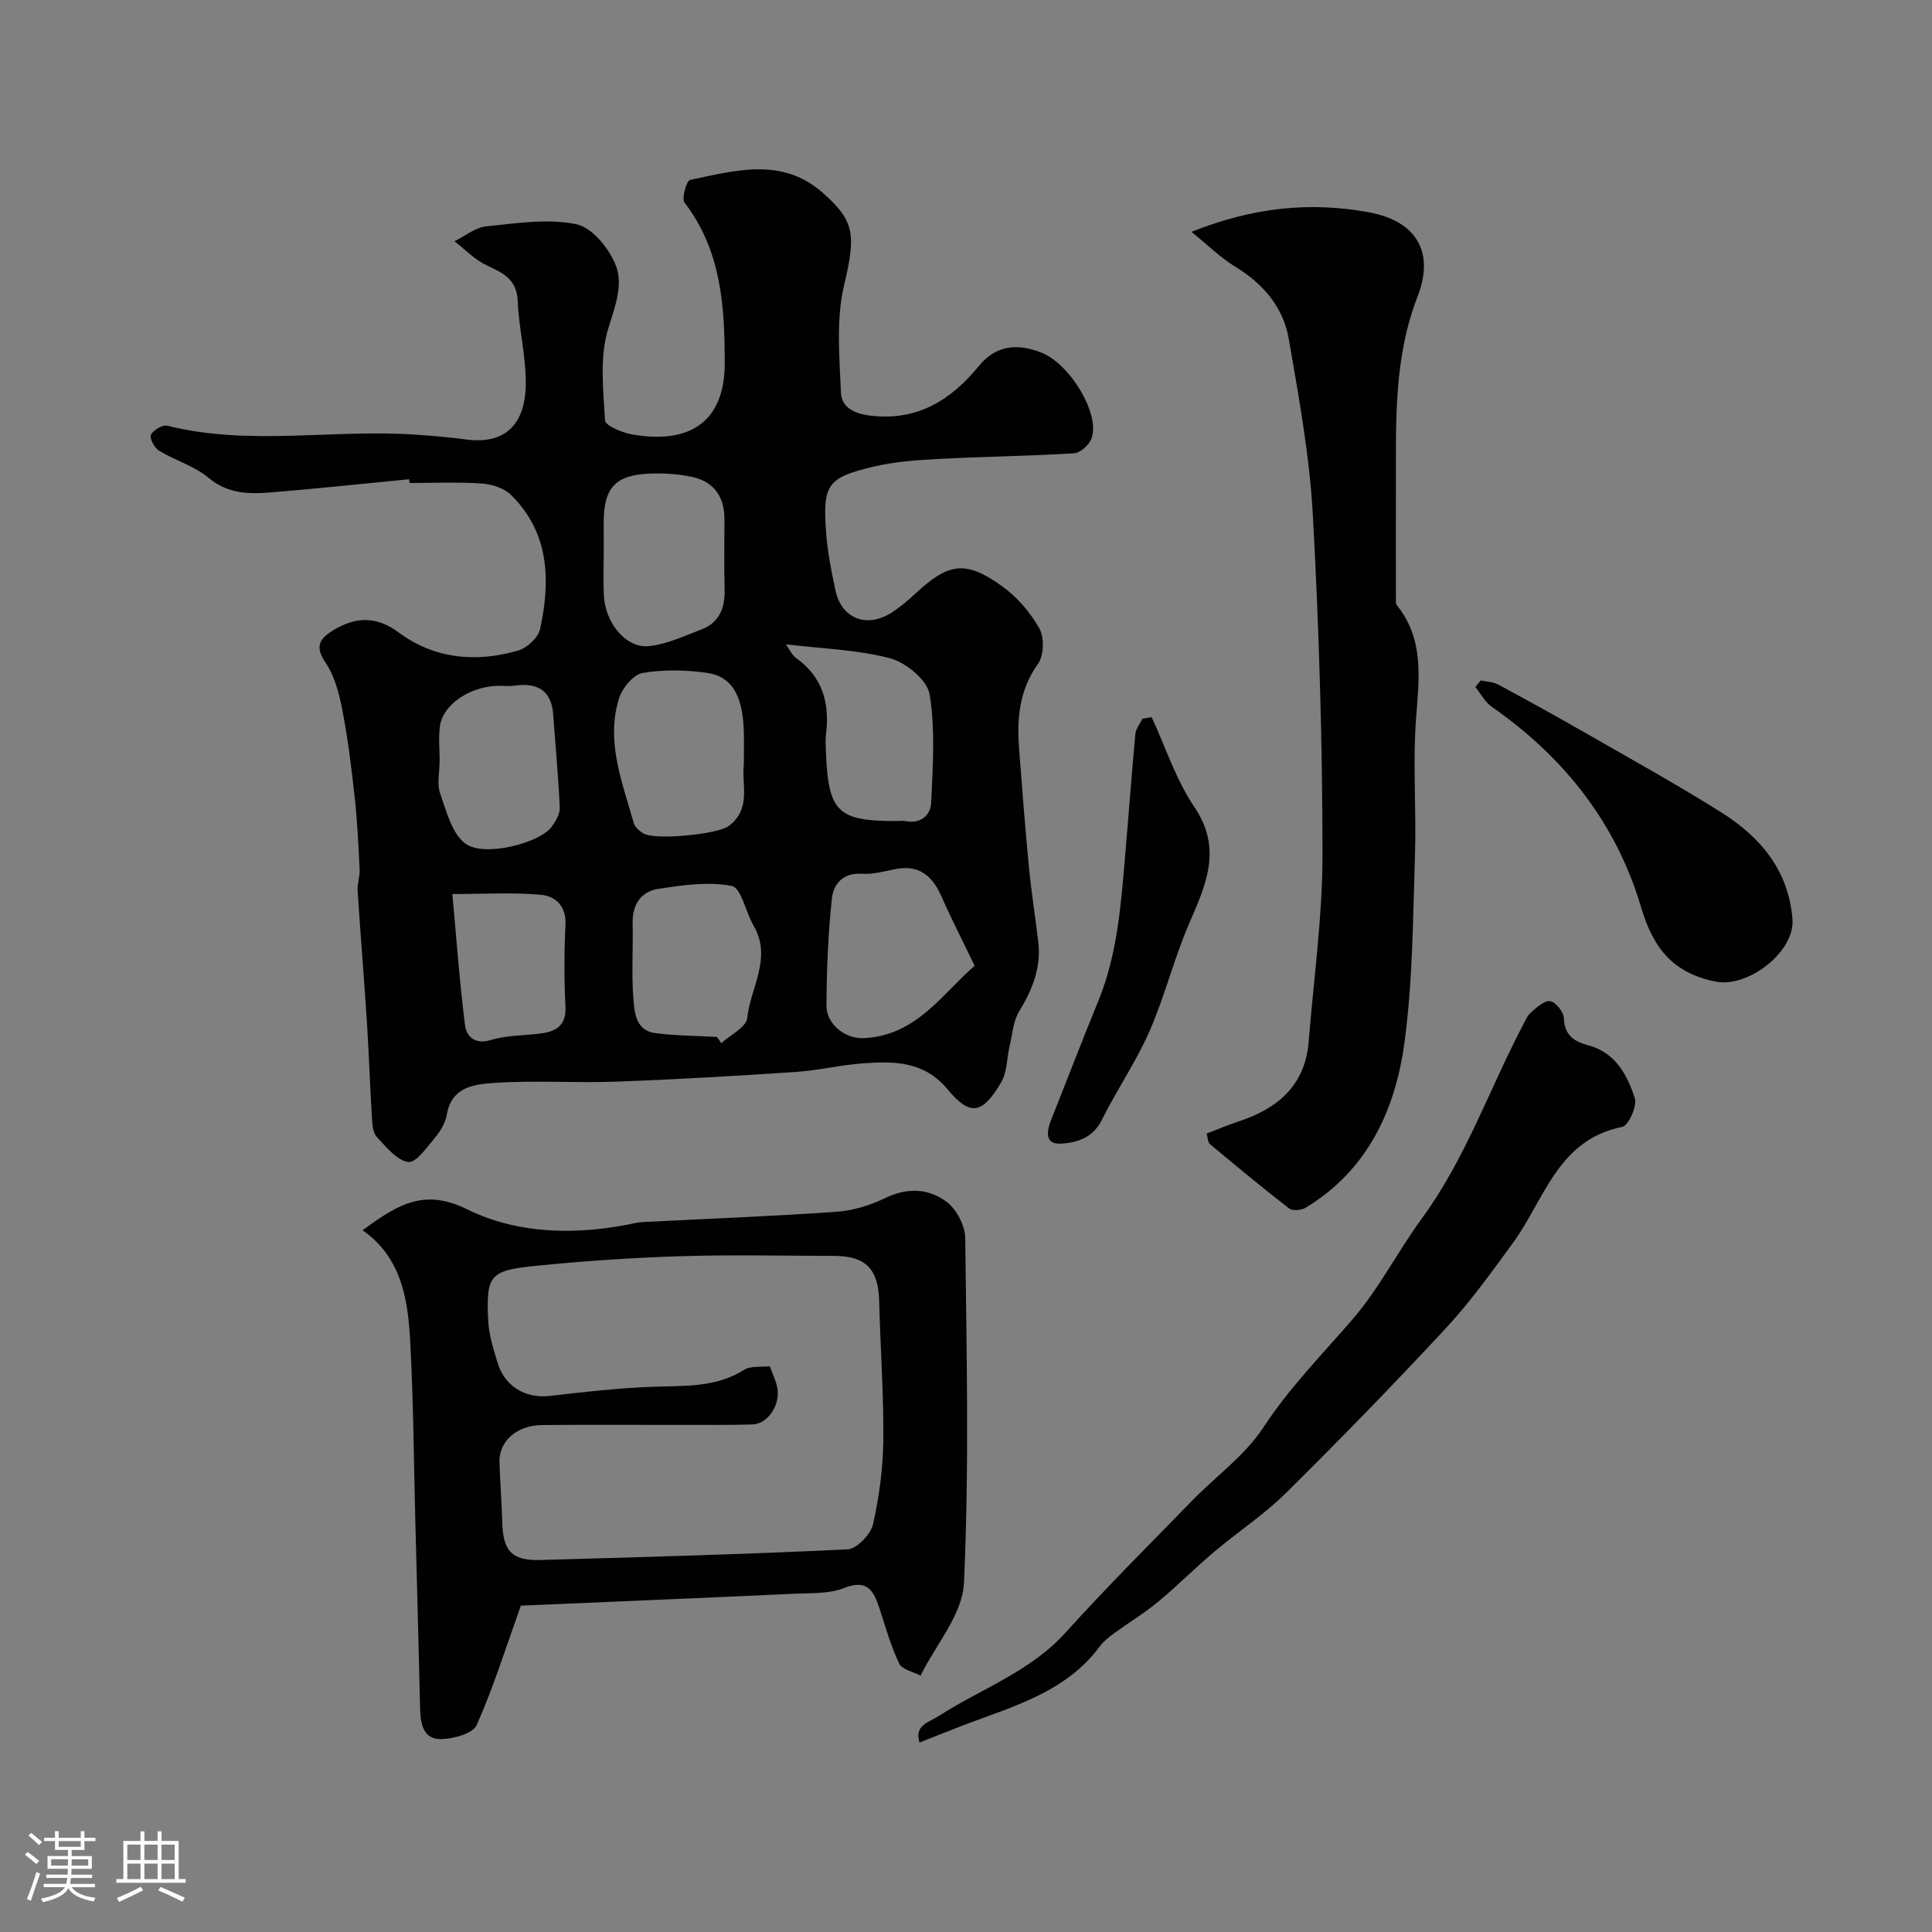 <svg enable-background="new 0 0 400 400" viewBox="0 0 400 400" xmlns="http://www.w3.org/2000/svg"><rect x="0" y="0" width="400" height="400" fill="#808080" stroke="none"/><path d="m5.17 384 .55-.58c.85.61 1.65 1.24 2.4 1.87l-.59.64c-.83-.73-1.62-1.38-2.36-1.93m1.22 9.53-.82-.34c.71-1.76 1.37-3.64 1.98-5.63.24.13.5.25.76.36-.6 1.67-1.24 3.54-1.92 5.61m-.5-13.5.57-.54c.56.44 1.31 1.06 2.26 1.87l-.64.64c-.68-.66-1.41-1.32-2.19-1.97m3.25.46h2.24v-1.36h.77v1.36h4.57v-1.36h.76v1.36h2.28v.69h-2.28v1.84h-2.64v1.26h4.18v2.64h-4.21c0 .45-.02.86-.05 1.21h4.32v.69h-4.38c-.04.34-.1.75-.19 1.22h5.15v.69h-4.82c.87 1.19 2.51 1.92 4.93 2.19-.17.31-.3.57-.37.76-2.77-.49-4.52-1.41-5.26-2.76-.56 1.26-2.3 2.23-5.24 2.9-.12-.24-.26-.48-.43-.72 2.73-.55 4.38-1.34 4.96-2.38h-4.38v-.69h4.65c.1-.38.17-.79.21-1.22h-4.32v-.69h4.4c.03-.34.05-.75.05-1.21h-4.2v-2.64h4.23v-1.26h-2.69v-1.84h-2.24zm1.46 4.46v1.29h3.45c.01-.4.02-.57.01-.53v-.32-.45h-3.46zm1.55-2.59h4.57v-1.19h-4.57zm6.11 2.59h-3.42v.77c-.01.19-.01.37-.02.53h3.44v-1.29z" fill="#fcfbfa"/><path d="m32.63 379.16h.82v1.98h3.54v7.89h1.46v.78h-14.37v-.78h1.46v-7.89h3.54v-1.98h.82v1.98h2.73zm-3.49 11.48.5.73c-1.61.82-3.28 1.63-5 2.41-.13-.27-.28-.55-.44-.82 1.75-.72 3.4-1.49 4.94-2.32m-2.78-5.55h2.73v-3.18h-2.73zm0 3.95h2.73v-3.2h-2.73zm3.54-3.95h2.73v-3.18h-2.73zm0 3.95h2.73v-3.2h-2.73zm7.89 4.68c-1.84-.92-3.51-1.7-5.02-2.32l.45-.73c1.89.8 3.57 1.55 5.04 2.23zm-1.62-11.81h-2.73v3.18h2.73zm-2.73 7.13h2.73v-3.2h-2.73z" fill="#fcfbfa"/><g fill="#010102"><path d="m84.72 99.22c-9.5.92-19 1.94-28.52 2.72-4.57.37-8.98.37-13.01-3.01-2.94-2.46-6.94-3.6-10.29-5.64-.94-.57-1.99-2.58-1.65-3.27.49-.98 2.4-2.12 3.37-1.88 17.09 4.26 34.43.65 51.61 1.86 3.43.24 6.87.53 10.28.99 7.77 1.03 12.29-2.78 12.35-11.58.04-5.68-1.44-11.36-1.67-17.06-.18-4.58-3.09-5.85-6.49-7.45-2.44-1.15-4.42-3.26-6.6-4.95 2.17-1.07 4.28-2.85 6.54-3.08 6.23-.63 12.75-1.69 18.71-.44 3.33.7 6.97 5.23 8.26 8.82 1.38 3.84-.29 8.33-1.66 12.71-1.84 5.88-1.05 12.69-.69 19.06.06 1.11 3.53 2.55 5.58 2.92 11.44 2.03 19.22-2.13 19.21-14.81-.01-11.82-.72-23.27-8.33-33.19-.65-.85.42-4.54 1.15-4.69 9.37-1.95 19.02-4.78 27.44 2.64 6.55 5.77 6.98 8.56 4.46 19.11-1.69 7.09-.97 14.85-.66 22.29.13 3.18 2.95 4.43 6.4 4.8 9.61 1.03 16.44-3.35 22.17-10.33 3.58-4.37 8.01-4.67 12.91-2.76 6.09 2.38 12.39 13.09 10.33 17.94-.55 1.28-2.28 2.83-3.55 2.91-9.41.57-18.86.69-28.28 1.18-4.41.23-8.89.56-13.16 1.57-9.65 2.28-10.61 3.69-9.9 13.57.29 4.05 1.09 8.08 1.94 12.06 1.25 5.88 6.5 7.91 11.66 4.58 1.78-1.15 3.42-2.54 4.98-3.99 6.78-6.29 10.27-6.86 17.77-1.52 3.14 2.23 5.9 5.44 7.8 8.79 1.06 1.87.96 5.62-.27 7.34-3.85 5.4-4.4 11.22-3.93 17.4.62 8.2 1.25 16.4 2.04 24.58.5 5.21 1.33 10.39 1.94 15.59.63 5.32-1.2 9.89-3.95 14.38-1.26 2.06-1.41 4.81-1.99 7.27-.59 2.49-.5 5.35-1.74 7.44-3.93 6.65-6.44 7.06-11.14 1.4-4.79-5.76-10.94-5.8-17.31-5.35-4.72.33-9.39 1.48-14.11 1.8-12.35.82-24.72 1.55-37.09 2-8.34.31-16.73-.29-25.05.25-4.13.27-9.08.66-10.08 6.62-.29 1.69-1.34 3.42-2.47 4.77-1.65 1.97-3.93 5.23-5.5 5-2.38-.35-4.54-3.09-6.47-5.12-.78-.82-.96-2.42-1.04-3.68-.41-6.76-.63-13.53-1.06-20.29-.58-9.04-1.34-18.06-1.92-27.09-.09-1.44.49-2.93.42-4.38-.25-5.01-.48-10.03-1.03-15.01-.66-6.01-1.39-12.02-2.54-17.95-.66-3.41-1.58-7.06-3.49-9.86-2.29-3.35-1.22-4.98 1.53-6.67 4.58-2.82 8.91-3.06 13.54.37 7.49 5.55 16.03 6.31 24.77 3.8 1.85-.53 4.19-2.67 4.58-4.45 2.18-10.08 1.95-19.93-6.03-27.79-1.43-1.41-3.95-2.21-6.03-2.35-4.95-.34-9.96-.11-14.96-.11-.02-.26-.05-.52-.08-.78zm69.28 59.08c0-2.79.09-5.12-.02-7.45-.32-6.97-2.52-10.81-7.56-11.53-4.4-.63-9.05-.74-13.4.02-1.91.33-4.2 3.13-4.86 5.26-2.77 8.91.67 17.32 3.03 25.74.24.86 1.15 1.68 1.96 2.19 2.37 1.5 15.42.2 17.69-1.49 4.8-3.55 2.66-8.67 3.16-12.74zm47.79 41.66c-2.63-5.46-4.86-9.78-6.8-14.22-1.91-4.39-4.7-6.84-9.78-5.77-2.23.47-4.54 1.08-6.76.93-3.87-.26-5.89 2.12-6.21 5.05-.79 7.37-1.09 14.81-1.13 22.23-.02 3.91 3.93 6.94 7.7 6.76 10.98-.51 16.3-9.25 22.98-14.98zm-76.79-86.23c0 3.16-.11 6.33.02 9.48.23 5.66 4.53 11.02 9.25 10.57 3.73-.36 7.36-2.09 10.94-3.45 3.73-1.42 4.91-4.47 4.81-8.3-.12-4.82-.04-9.65-.03-14.48.01-4.73-2.18-7.88-6.83-8.84-2.7-.56-5.54-.75-8.3-.67-7.44.24-9.87 2.86-9.87 10.19.01 1.84.01 3.67.01 5.5zm23.44 100.96c.3.43.6.86.9 1.28 1.87-1.72 5.16-3.28 5.36-5.18.67-6.33 5.22-12.48 1.32-19.15-1.63-2.78-2.55-7.82-4.5-8.21-4.85-.96-10.16-.17-15.19.59-3.6.55-5.45 3.25-5.35 7.15.12 5.18-.25 10.39.15 15.55.23 2.91.49 6.66 4.55 7.18 4.21.54 8.5.55 12.76.79zm14.28-81.29c.66.92 1.19 2.19 2.14 2.87 5.5 3.93 6.93 9.35 6.16 15.71-.16 1.31-.07 2.67-.01 4 .52 12.13 2.49 14.02 14.49 14.01.67 0 1.35-.11 2 .02 3.17.62 5.18-1.27 5.29-3.84.34-7.49.87-15.13-.33-22.44-.48-2.93-4.88-6.55-8.15-7.43-6.77-1.8-13.97-1.98-21.59-2.9zm-71.69 24.39c-.01 0-.02 0-.03 0 0 2.16-.56 4.53.12 6.45 1.3 3.7 2.42 8.31 5.22 10.41 3.88 2.91 15.46-.12 17.88-3.48.83-1.15 1.73-2.66 1.67-3.97-.28-6.4-.9-12.79-1.35-19.19-.36-5.14-3.3-6.72-8.05-6.05-1.31.19-2.67-.04-3.99.05-5.61.38-10.81 4.02-11.41 8.28-.34 2.46-.06 5-.06 7.5zm2.63 27.31c.79 8.65 1.46 17.94 2.62 27.17.29 2.28 1.99 4.07 5.34 3.05 3.22-.98 6.77-.91 10.17-1.33 3.27-.41 5.47-1.57 5.28-5.58-.27-5.64-.28-11.31.01-16.94.2-3.86-2.08-5.93-5-6.2-5.82-.55-11.72-.17-18.42-.17z"/><path d="m107.84 332.43c-3.14 8.77-5.69 16.95-9.15 24.73-.77 1.74-4.67 2.8-7.18 2.9-3.86.15-4.45-3.07-4.53-6.29-.3-12.93-.65-25.85-.99-38.78-.33-12.59-.39-25.2-1.09-37.78-.48-8.58-1.99-17.06-9.83-22.49 1.09-.79 1.86-1.38 2.67-1.93 5.88-4 10.97-6.35 18.94-2.43 10.72 5.28 23 5.4 34.96 2.84.48-.1.98-.16 1.47-.19 13.35-.68 26.71-1.19 40.03-2.12 3.44-.24 7.02-1.33 10.14-2.84 4.6-2.24 9.04-2.01 12.76.82 2.03 1.55 3.77 4.9 3.8 7.45.28 23.81.83 47.66-.26 71.43-.3 6.51-5.85 12.78-8.99 19.17-1.53-.81-3.83-1.25-4.43-2.51-1.74-3.64-2.82-7.6-4.09-11.46-1.19-3.59-2.5-6.07-7.29-4.17-3.08 1.22-6.77 1.03-10.2 1.18-19.34.9-38.66 1.69-56.74 2.47zm51.53-49.57c.6 1.66 1.27 2.98 1.55 4.38.71 3.61-1.93 7.59-5.18 7.68-5.18.14-10.36.08-15.55.09-9.33.01-18.66-.06-27.98.03-5.22.05-8.93 3.36-8.8 7.69.12 4.11.47 8.22.57 12.33.15 6.08 1.95 8.09 7.95 7.92 21.18-.6 42.37-1.18 63.53-2.2 1.91-.09 4.8-3.08 5.28-5.18 1.31-5.71 2.08-11.65 2.14-17.5.09-9.59-.62-19.19-.86-28.79-.17-6.55-2.77-9.28-9.32-9.29-10.66-.02-21.33-.27-31.98.07-10.04.32-20.08 1-30.08 2.02-9.28.95-10.01 1.98-9.56 11.39.14 2.87 1.08 5.73 1.9 8.53 1.49 5.05 5.84 7.56 10.87 6.98 7.17-.83 14.36-1.66 21.56-1.9 6.44-.22 12.81.17 18.64-3.49 1.36-.87 3.47-.54 5.32-.76z"/><path d="m249.82 234.69c2.51-.96 4.6-1.85 6.76-2.56 8.06-2.67 13.65-7.48 14.37-16.5 1.04-12.96 2.87-25.93 2.86-38.9-.02-23.37-.72-46.76-2-70.1-.67-12.21-2.89-24.36-4.98-36.45-1.13-6.55-5.27-11.43-11.08-14.96-3.03-1.84-5.61-4.42-9.07-7.22 12.82-5.11 24.49-6.25 36.58-4.08 10.42 1.88 13.65 8.66 10.26 17.39-4.98 12.83-4.48 25.83-4.51 38.98-.02 7.85-.01 15.7 0 23.55 0 .49-.08 1.13.19 1.46 5.72 7.11 4.6 15.17 3.98 23.49-.71 9.45.09 18.99-.23 28.48-.42 12.88-.45 25.85-2.17 38.57-1.88 13.97-7.64 26.44-20.46 34.21-.88.53-2.71.69-3.42.15-5.57-4.31-11-8.82-16.41-13.34-.42-.32-.39-1.18-.67-2.17z"/><path d="m190.38 360.77c-1.16-3.57 1.94-4.18 3.99-5.5 8.81-5.66 18.94-9.16 26.26-17.28 8.44-9.35 17.39-18.25 26.18-27.29 4.92-5.06 10.95-9.36 14.74-15.14 5.39-8.24 12.14-15.07 18.48-22.41 5.5-6.36 9.37-14.09 14.37-20.91 8.96-12.23 13.86-26.51 20.79-39.77.53-1.01.99-2.17 1.82-2.89 1.17-1.02 2.79-2.51 3.95-2.3s2.76 2.22 2.82 3.51c.15 3.54 2.05 4.83 5.07 5.63 5.58 1.48 8.07 6.13 9.62 10.96.52 1.62-1.31 5.67-2.6 5.93-13.38 2.67-16.08 15.04-22.59 23.96-4.43 6.07-8.83 12.23-13.93 17.72-10.79 11.63-21.87 23-33.15 34.16-4.52 4.47-9.93 8.01-14.81 12.13-3.96 3.34-7.62 7.05-11.61 10.35-2.88 2.38-6.11 4.33-9.14 6.54-1.06.78-2.15 1.63-2.92 2.67-6.94 9.38-17.59 12.33-27.75 16.16-3.15 1.2-6.27 2.47-9.59 3.77z"/><path d="m306.57 140.88c1.21.27 2.57.28 3.62.85 6.18 3.33 12.32 6.72 18.4 10.21 9.32 5.35 18.73 10.56 27.82 16.28 8.06 5.07 13.87 11.96 14.7 22.04.56 6.83-9.23 14.28-15.86 12.98-8.93-1.76-13-7.02-15.48-15.4-5.17-17.49-16-31.11-30.94-41.53-1.39-.97-2.26-2.7-3.37-4.07.37-.46.74-.91 1.11-1.36z"/><path d="m238.44 148.48c2.88 6.22 5.01 12.95 8.81 18.55 5.96 8.8 2.36 16.25-1.12 24.34-3.11 7.23-5 14.99-8.16 22.19-2.78 6.33-6.78 12.12-9.86 18.33-1.84 3.72-5.22 4.71-8.44 4.89-3.45.19-2.96-2.63-2-5.04 3.25-8.16 6.39-16.37 9.72-24.49 4.04-9.86 4.71-20.31 5.61-30.72.71-8.19 1.3-16.4 2.07-24.58.1-1.09.96-2.1 1.47-3.15.63-.12 1.27-.22 1.9-.32z"/></g></svg>